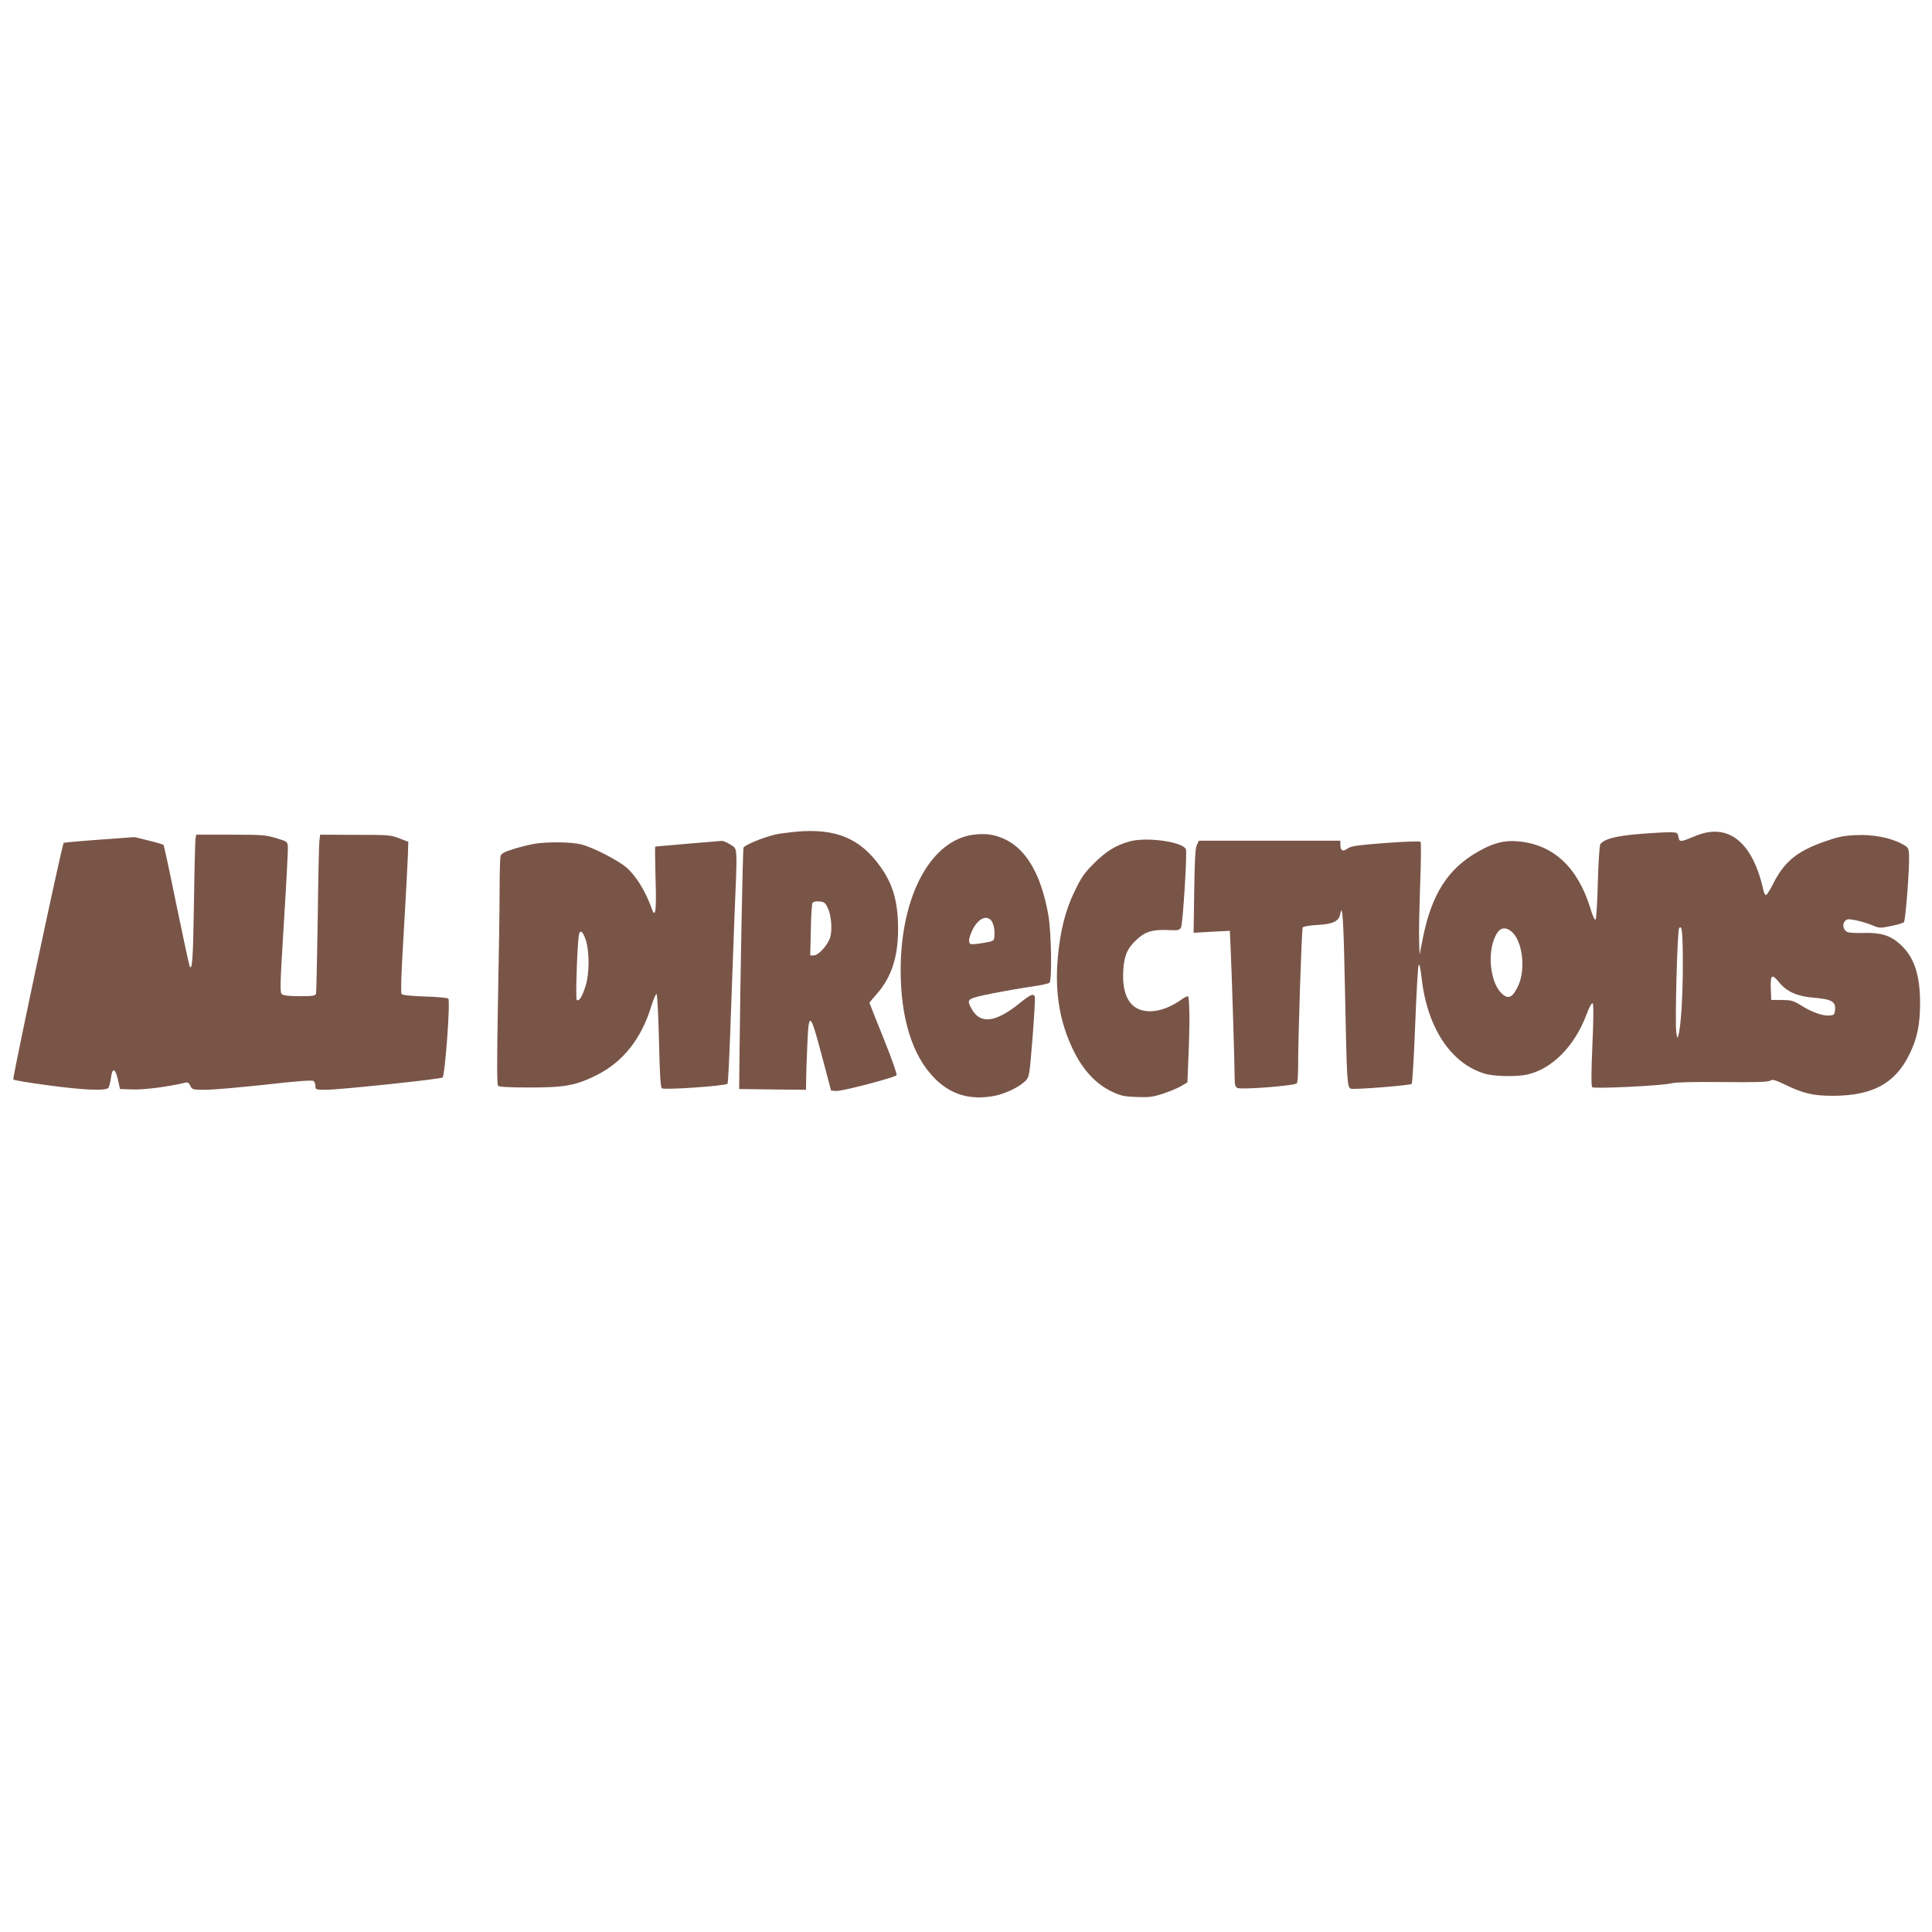 <?xml version="1.0" standalone="no"?>
<!DOCTYPE svg PUBLIC "-//W3C//DTD SVG 20010904//EN"
 "http://www.w3.org/TR/2001/REC-SVG-20010904/DTD/svg10.dtd">
<svg version="1.0" xmlns="http://www.w3.org/2000/svg"
 width="1280pt" height="1280pt" viewBox="0 0 1280 1280"
 preserveAspectRatio="xMidYMid meet">
<g transform="translate(0,1280) scale(0.1,-0.1)"
fill="#795548" stroke="none">
<path d="M5275 7290 c-49 -5 -112 -13 -139 -19 -78 -18 -204 -70 -210 -87 -5
-14 -21 -830 -27 -1409 l-2 -190 221 -3 222 -2 1 77 c1 43 4 146 8 228 9 219
20 209 96 -80 l61 -230 34 -3 c36 -3 384 88 400 104 5 5 -33 113 -86 244 -52
129 -94 236 -94 237 0 1 23 28 50 59 96 109 140 245 140 426 0 180 -32 296
-115 413 -135 191 -296 258 -560 235z m208 -503 c24 -48 32 -140 18 -194 -14
-52 -78 -123 -110 -123 l-23 0 4 168 c1 92 7 173 11 180 6 8 23 12 45 10 32
-3 40 -9 55 -41z"/>
<path d="M10865 7275 c-159 -13 -235 -33 -262 -67 -6 -7 -13 -119 -17 -253 -3
-131 -10 -243 -15 -248 -5 -5 -20 26 -35 77 -84 272 -247 423 -481 442 -90 8
-162 -11 -262 -68 -200 -113 -308 -282 -366 -572 l-22 -111 -3 100 c-2 55 2
221 7 370 6 153 7 273 2 278 -5 5 -105 1 -232 -8 -192 -15 -228 -20 -253 -38
-31 -22 -46 -13 -46 31 l0 22 -468 0 -469 0 -13 -27 c-11 -21 -15 -98 -18
-305 l-4 -278 120 7 120 6 6 -134 c8 -174 26 -767 26 -841 0 -45 4 -59 18 -66
25 -13 384 15 394 31 4 6 8 46 8 87 0 219 24 937 31 946 5 6 50 14 100 16 103
6 140 25 149 74 14 78 22 -46 31 -511 12 -603 14 -641 39 -648 27 -7 393 22
403 32 4 4 15 180 23 391 8 210 18 389 23 397 5 10 12 -22 20 -89 37 -329 195
-566 420 -632 62 -18 212 -21 280 -5 164 37 313 188 391 395 21 56 36 82 42
76 6 -6 6 -104 -2 -277 -8 -183 -8 -271 -1 -278 12 -12 466 10 526 26 26 7
145 10 336 8 221 -2 301 0 316 9 16 11 32 6 104 -28 117 -57 183 -72 314 -72
261 1 410 81 505 274 51 102 71 197 71 339 0 191 -40 308 -132 391 -65 59
-128 78 -241 75 -46 -2 -93 1 -105 5 -30 10 -41 52 -19 74 14 14 23 15 76 4
33 -7 81 -22 107 -33 44 -19 50 -19 122 -4 41 8 80 20 85 25 11 11 38 368 34
445 -3 47 -5 51 -45 73 -77 42 -195 65 -308 59 -84 -4 -118 -11 -214 -45 -180
-65 -261 -132 -337 -284 -19 -37 -39 -68 -44 -68 -5 0 -12 12 -16 28 -71 325
-235 456 -455 362 -96 -40 -102 -41 -109 -5 -5 28 -8 30 -50 31 -25 1 -117 -4
-205 -11z m284 -858 c1 -200 -12 -417 -29 -475 -7 -25 -8 -24 -14 18 -10 60 7
671 18 689 19 30 25 -25 25 -232z m-1137 213 c74 -58 99 -250 46 -362 -33 -71
-60 -88 -97 -60 -93 69 -115 305 -39 415 23 32 55 35 90 7z m1775 -338 c50
-62 119 -93 229 -102 119 -10 146 -26 142 -78 -3 -34 -6 -37 -36 -40 -44 -4
-117 21 -188 66 -53 33 -66 36 -129 37 l-70 0 -3 78 c-3 90 7 98 55 39z"/>
<path d="M6450 7270 c-283 -36 -482 -405 -483 -895 0 -323 78 -572 227 -721
107 -107 234 -144 391 -115 73 13 170 60 208 99 27 28 27 31 48 287 11 142 18
264 15 272 -9 23 -29 14 -100 -43 -164 -132 -265 -142 -322 -32 -31 60 -28 62
144 97 86 17 204 37 261 45 57 8 109 20 114 25 18 18 12 332 -7 446 -47 268
-145 439 -291 506 -68 31 -126 39 -205 29z m114 -565 c18 -18 29 -69 24 -111
-3 -28 -6 -30 -73 -41 -38 -7 -76 -10 -82 -8 -19 6 -16 39 8 90 35 74 88 104
123 70z"/>
<path d="M1296 7248 c-3 -13 -8 -207 -11 -433 -6 -368 -11 -446 -28 -418 -3 4
-42 185 -87 402 -44 217 -83 398 -86 402 -2 4 -46 17 -98 30 l-94 23 -233 -17
c-127 -9 -234 -19 -237 -21 -11 -11 -341 -1561 -334 -1568 5 -5 107 -22 228
-38 235 -32 385 -39 402 -17 5 6 13 36 17 65 9 71 28 67 46 -10 l14 -63 88 -3
c76 -2 233 18 344 45 17 4 25 -1 34 -21 12 -25 15 -26 103 -26 50 0 228 16
396 34 211 24 309 31 318 24 6 -6 12 -21 12 -34 0 -23 3 -24 73 -24 85 0 751
70 769 81 16 10 53 508 38 523 -5 5 -75 12 -155 14 -94 3 -148 9 -154 16 -7 8
-2 150 14 412 13 219 25 443 27 498 l3 99 -60 23 c-56 22 -74 23 -292 23
l-232 1 -5 -42 c-3 -24 -8 -257 -11 -518 -4 -261 -9 -483 -11 -492 -5 -16 -19
-18 -108 -18 -67 0 -108 4 -118 13 -14 11 -13 55 13 477 16 256 28 481 26 500
-2 34 -4 35 -77 57 -69 21 -94 23 -302 23 l-228 0 -4 -22z"/>
<path d="M7483 7225 c-91 -25 -155 -65 -234 -144 -64 -63 -85 -94 -127 -181
-63 -128 -98 -266 -114 -447 -20 -231 13 -427 103 -611 64 -132 151 -225 255
-274 59 -28 82 -33 164 -36 80 -3 107 0 172 21 42 14 97 36 121 50 l44 26 6
152 c11 234 9 419 -4 419 -6 0 -31 -14 -56 -32 -64 -43 -134 -68 -194 -68
-126 0 -188 95 -177 274 7 98 27 144 91 203 55 51 106 66 206 61 69 -3 76 -1
86 19 12 24 41 493 32 516 -19 50 -263 84 -374 52z"/>
<path d="M4555 7210 c-115 -10 -212 -18 -214 -19 -2 0 -1 -94 2 -208 7 -210 0
-271 -23 -208 -42 118 -104 220 -168 276 -56 49 -219 133 -299 154 -66 17
-219 19 -311 5 -34 -6 -98 -22 -141 -35 -62 -20 -80 -30 -85 -48 -3 -12 -6
-114 -6 -227 0 -113 -5 -448 -11 -744 -7 -394 -7 -542 1 -550 7 -7 77 -11 208
-11 235 0 306 13 445 82 175 88 296 240 362 457 15 48 31 84 35 80 5 -5 12
-145 16 -311 5 -220 10 -306 19 -313 16 -13 426 16 435 30 4 6 12 171 19 368
7 196 19 517 26 712 21 511 23 472 -25 504 -22 14 -48 25 -57 25 -10 -1 -112
-9 -228 -19z m-673 -641 c24 -78 23 -220 -2 -300 -23 -73 -45 -108 -59 -93 -9
9 4 381 15 432 8 37 27 20 46 -39z"/>
</g>
</svg>
